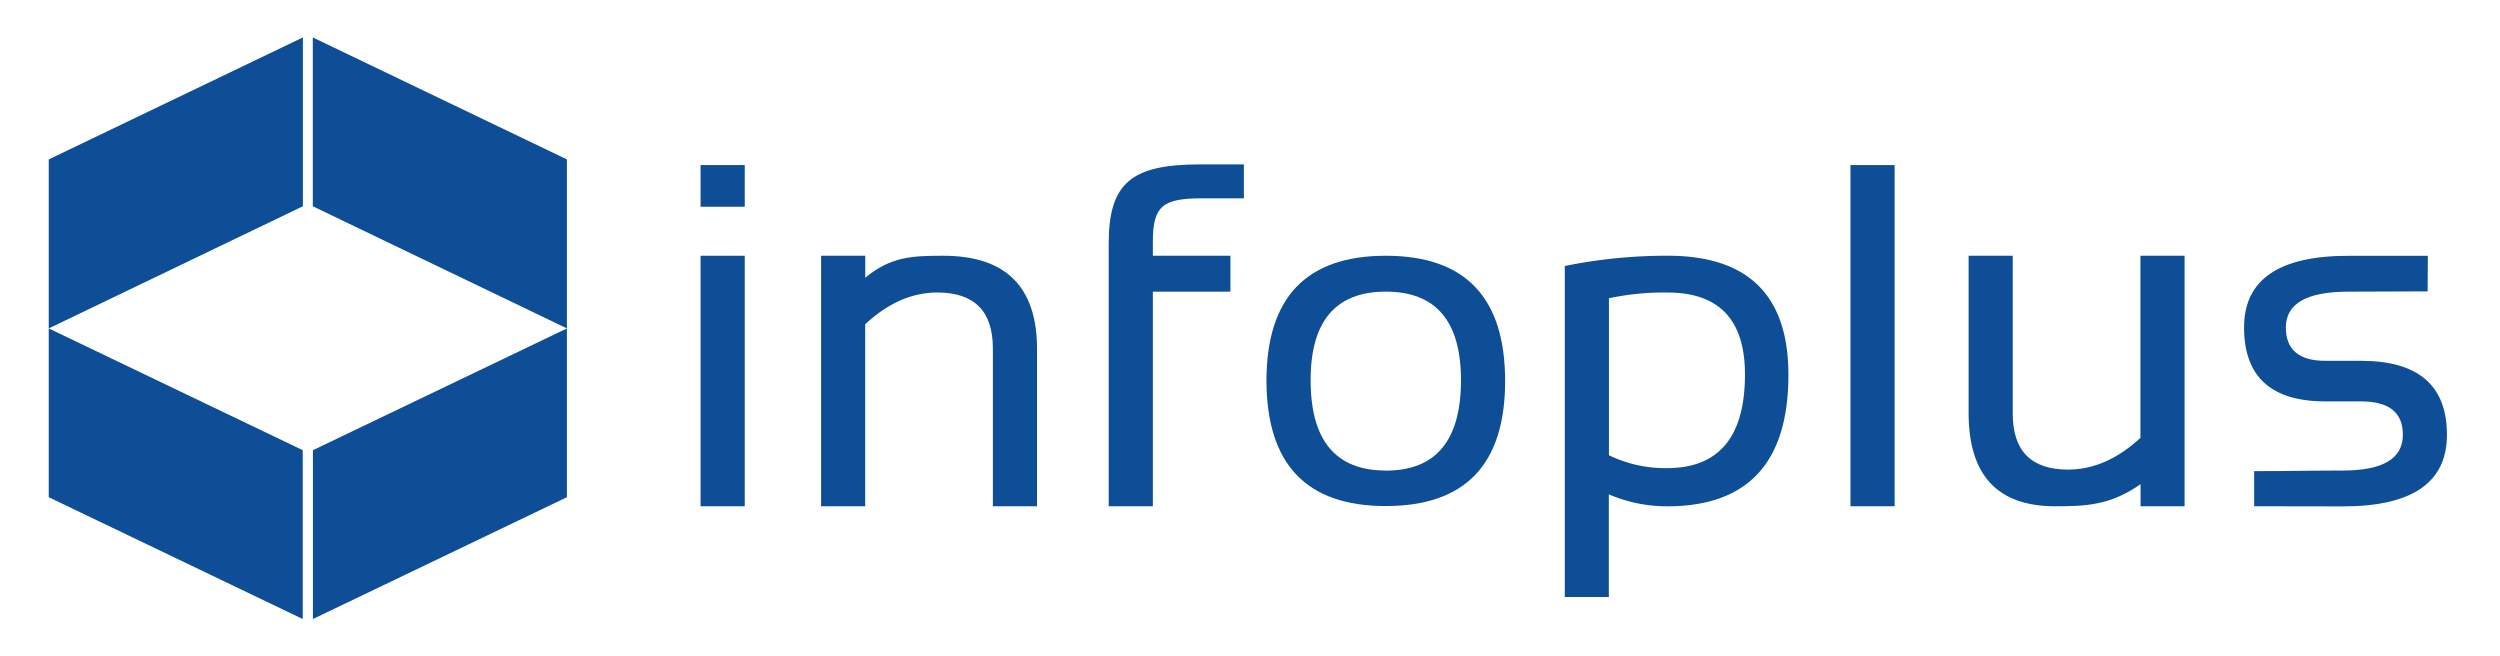 <svg id="Layer_1" data-name="Layer 1" xmlns="http://www.w3.org/2000/svg" viewBox="0 0 1200 314.98"><defs><style>.cls-1{fill:#0d4e96;}</style></defs><title>blue</title><polygon class="cls-1" points="150.2 216.09 150.2 297.13 272.12 238.66 272.12 157.64 150.2 216.09"/><polygon class="cls-1" points="150.14 99.01 150.14 17.97 272.12 76.52 272.12 157.64 150.14 99.01"/><polygon class="cls-1" points="145.31 216.09 145.31 297.13 23.39 238.66 23.39 157.64 145.31 216.09"/><polygon class="cls-1" points="145.38 99.01 145.38 17.97 23.39 76.52 23.39 157.64 145.38 99.01"/><path class="cls-1" d="M357.48,79.23v20h-21.2v-20Zm0,43.53V243h-21.2V122.76Z"/><path class="cls-1" d="M394.13,243V122.76h21.19v10.56c12.3-10.23,22.72-10.56,37.46-10.56q45,0,45,44.79V243h-21.2V167.21q0-26.81-26.69-26.81-18.22,0-34.6,15.23V243Z"/><path class="cls-1" d="M532.18,243V116.91c0-29.1,10.89-38,43.88-38h21V95.2H576.84C558,95.2,553.37,99,553.37,116v6.76H590.6V140H553.37V243Z"/><path class="cls-1" d="M607.9,182.9q0-60.14,57.28-60.14t57.28,60.14q0,60-57.28,60Q608.13,242.93,607.9,182.9Zm57.28,43q36.09,0,36.09-43.41,0-42.5-36.09-42.5t-36.08,42.5q0,43.37,36.07,43.37Z"/><path class="cls-1" d="M751.1,127.68a244.91,244.91,0,0,1,49.49-4.93q57.85,0,57.85,57.16,0,63.12-58.2,63.12a71,71,0,0,1-28-5.73v49.26H751.1Zm21.19,90.84a61.85,61.85,0,0,0,27.83,6.18q37.47,0,37.46-45,0-39.29-37.23-39.29a126.82,126.82,0,0,0-28.06,2.75Z"/><path class="cls-1" d="M909.41,79.23V243H888.22V79.23Z"/><path class="cls-1" d="M1048.6,122.76V243h-21.13V232.4C1012.88,242.63,1001.13,243,986.4,243q-41.48,0-41.47-44.79V122.76h21.19v75.83q0,26.81,26.58,26.81,18.21,0,34.71-15.23V122.76Z"/><path class="cls-1" d="M1082,243V226.15c15.9,0,28.2-.3,42.63-.3q28.75,0,28.75-17.18,0-16-20.05-16h-17.18q-39,0-39-35.51,0-34.37,50.06-34.37h38.15l-.09,17.07c-14,0-23.7.14-38.06.14q-30,0-30,17.19,0,16,18.9,16h17.18q41.24,0,41.24,35.51,0,34.37-49.95,34.37Z"/></svg>